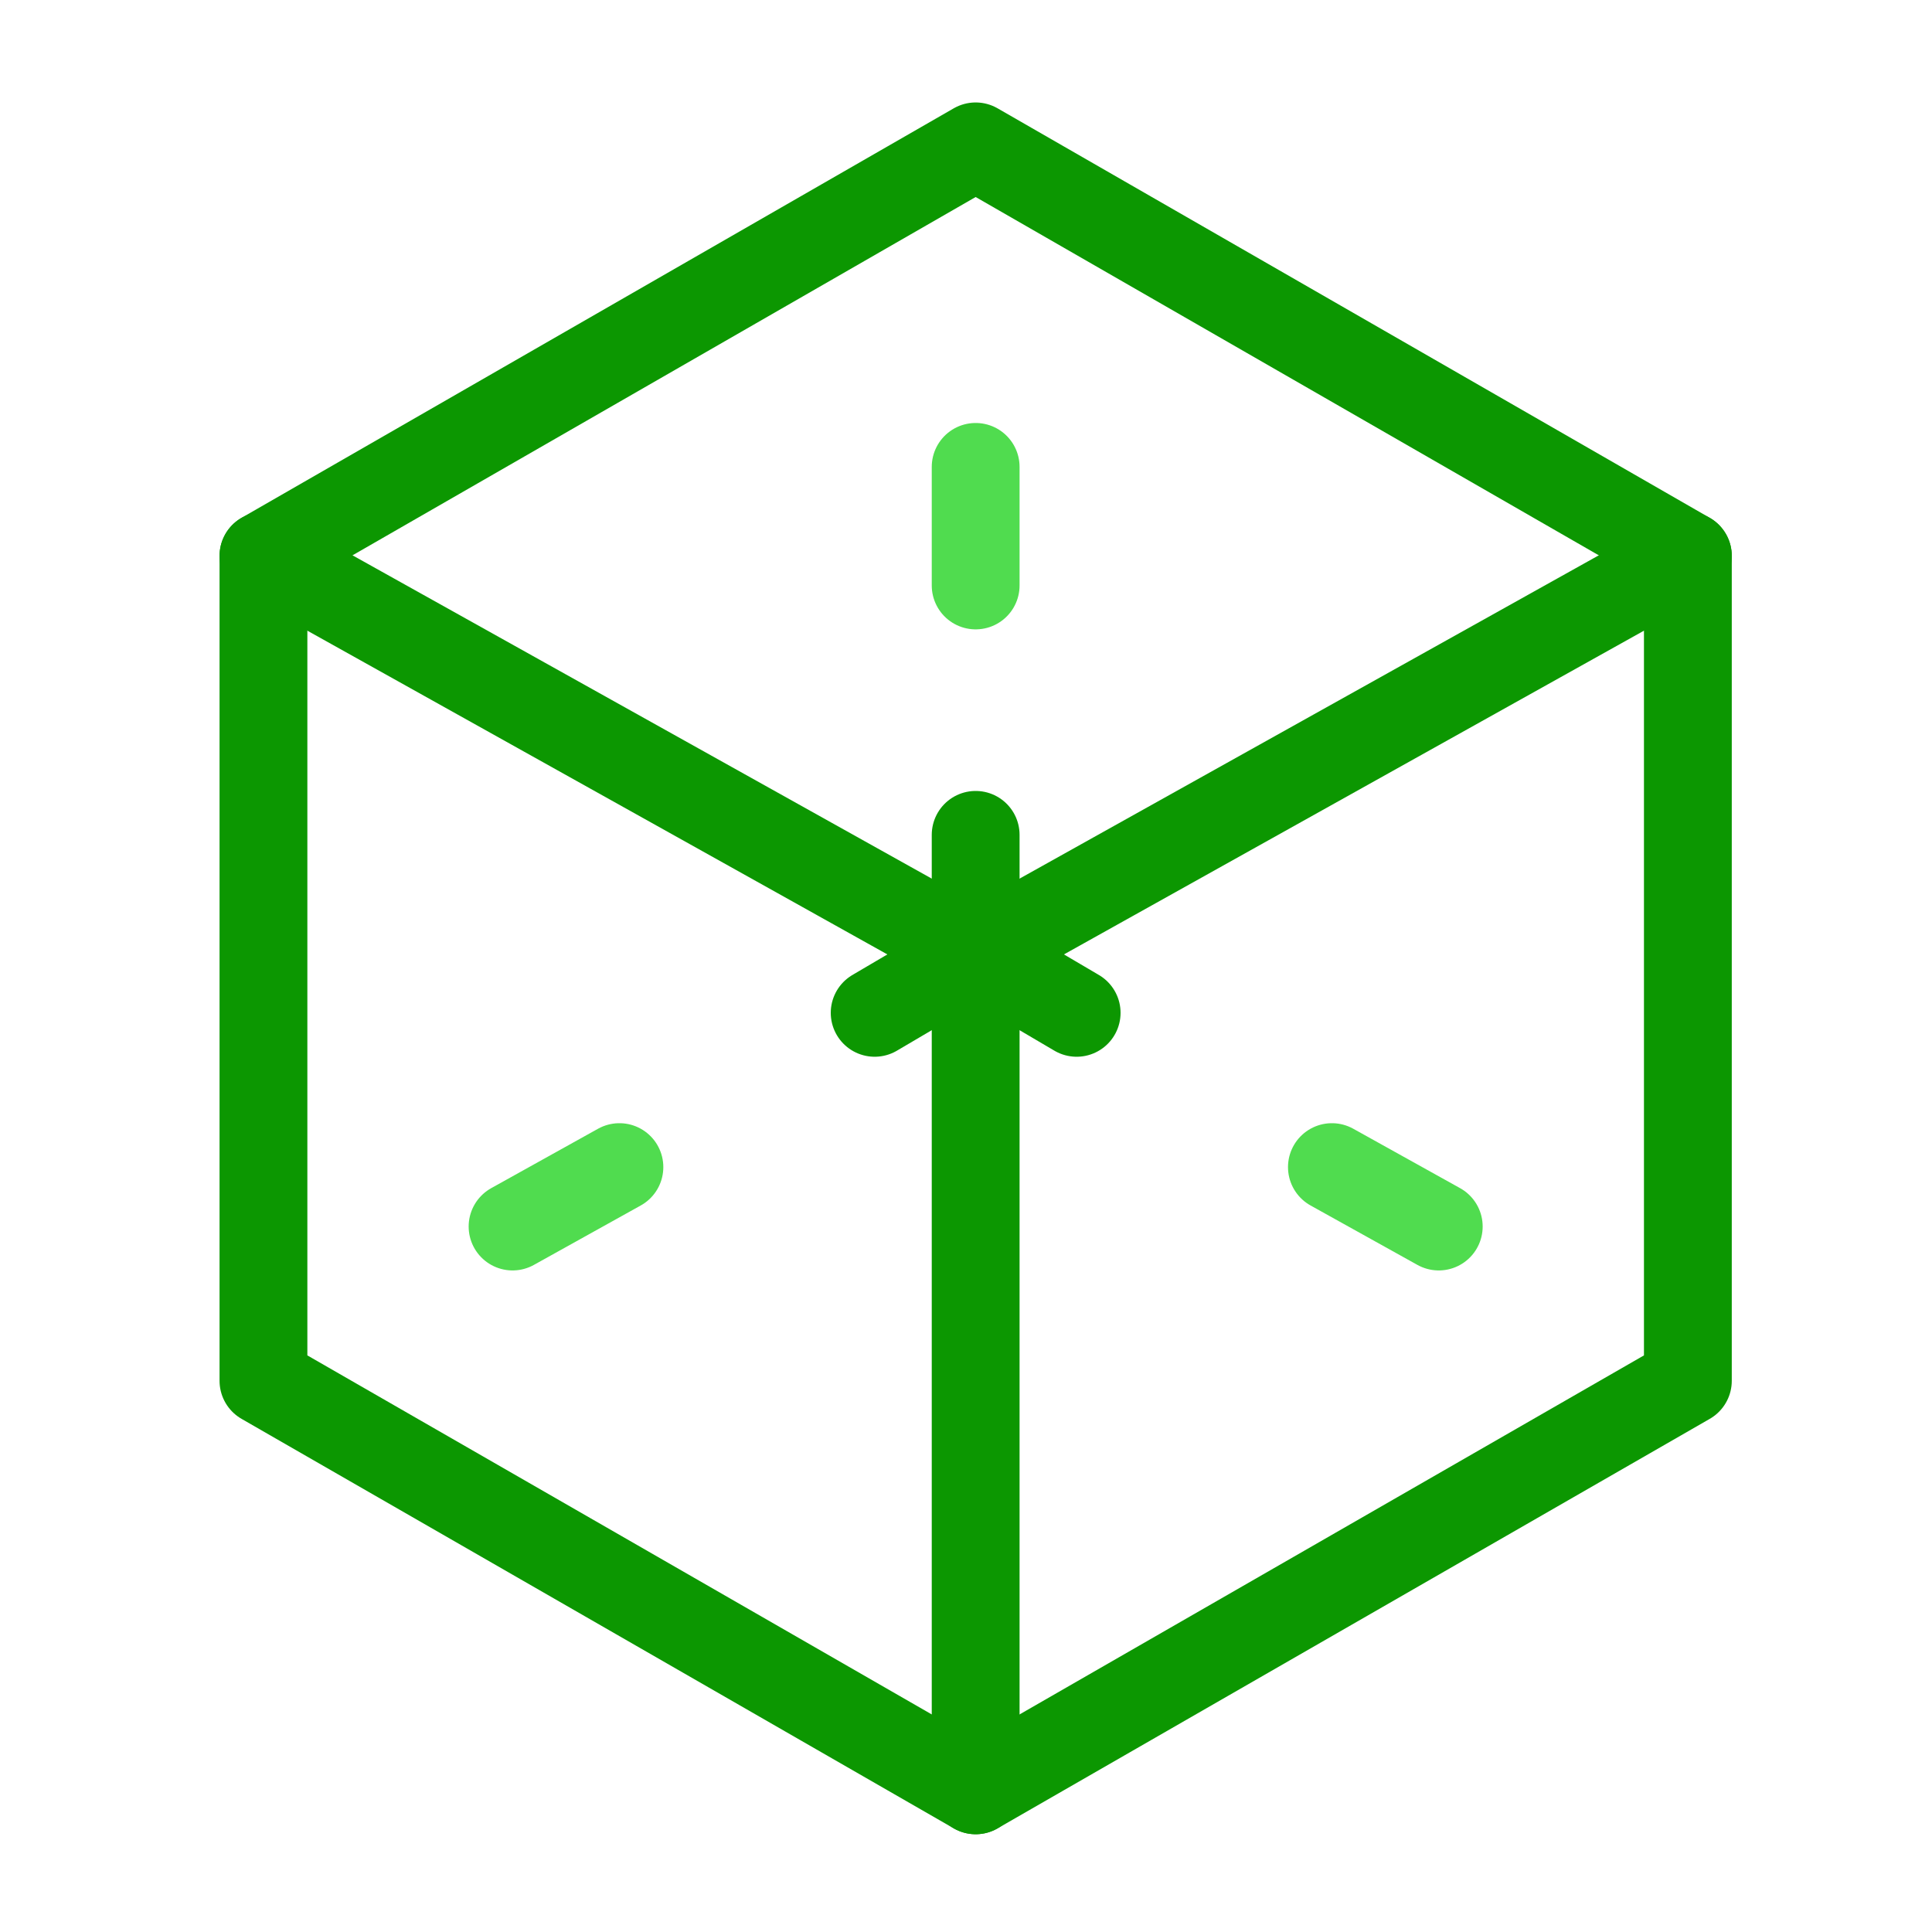 <?xml version="1.0" encoding="UTF-8"?>
<svg width="66px" height="66px" viewBox="0 0 66 66" version="1.1" xmlns="http://www.w3.org/2000/svg" xmlns:xlink="http://www.w3.org/1999/xlink">
    <title>plan-2</title>
    <g id="页面-1" stroke="none" stroke-width="1" fill="none" fill-rule="evenodd">
        <g id="船舶行业" transform="translate(-933, -2487)">
            <g id="编组-5" transform="translate(800, 2457)">
                <g id="plan-2" transform="translate(133, 30)">
                    <rect id="矩形" x="0" y="0" width="66" height="66" rx="8"></rect>
                    <g id="square-1" transform="translate(9, 5)" stroke-linecap="round" stroke-linejoin="round" stroke-width="3">
                        <polygon id="路径" stroke="#0C9701" points="0 13.99 0 42.17 24.33 56.16 48.66 42.17 48.66 13.99 24.33 0"></polygon>
                        <polyline id="路径" stroke="#0C9701" points="24.33 56.16 24.33 27.57 48.66 13.99"></polyline>
                        <line x1="24.33" y1="27.57" x2="0" y2="13.99" id="路径" stroke="#0C9701"></line>
                        <polyline id="路径" stroke="#0C9701" points="20.88 29.6 24.33 27.57 24.33 23.52"></polyline>
                        <line x1="8.51" y1="36.9" x2="12.16" y2="34.87" id="路径" stroke="#50DC4F"></line>
                        <line x1="24.33" y1="15" x2="24.33" y2="10.95" id="路径" stroke="#50DC4F"></line>
                        <line x1="40.15" y1="36.9" x2="36.5" y2="34.87" id="路径" stroke="#50DC4F"></line>
                        <line x1="27.78" y1="29.6" x2="24.33" y2="27.57" id="路径" stroke="#0C9701"></line>
                    </g>
                </g>
            </g>
        </g>
    </g>
</svg>